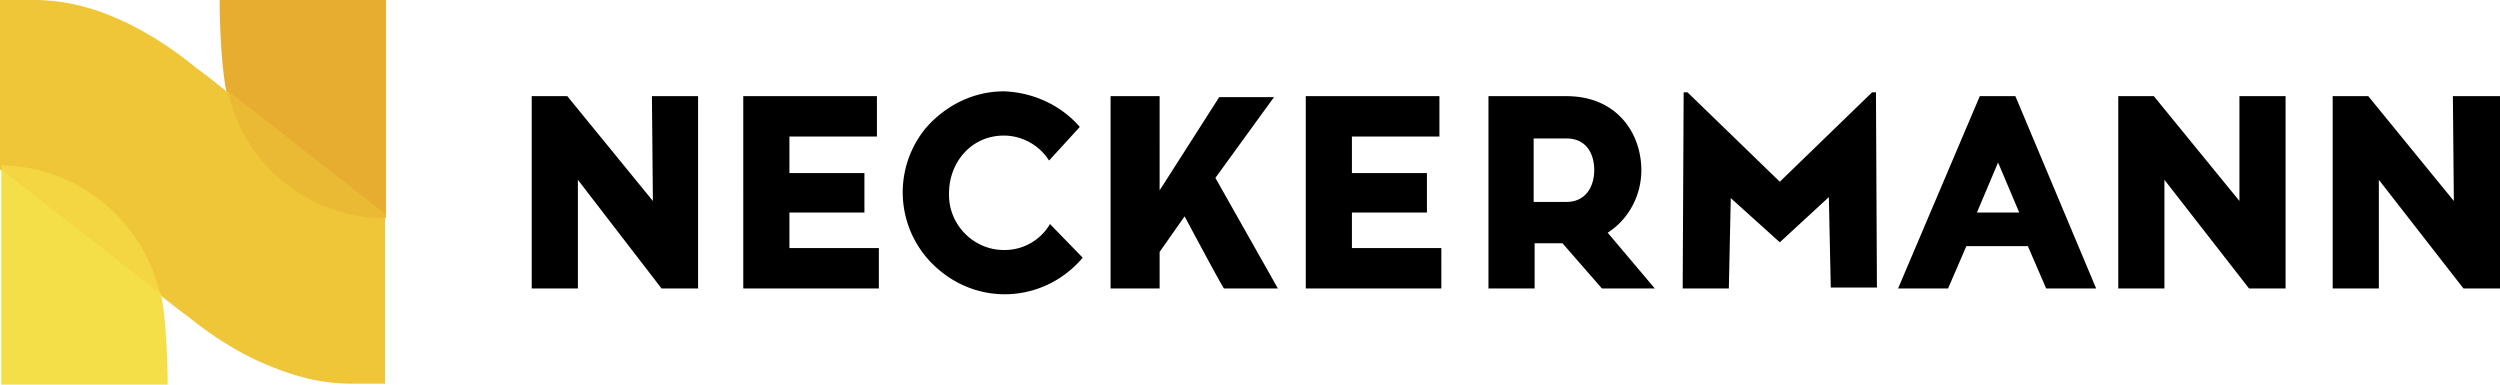 <svg xmlns="http://www.w3.org/2000/svg" width="260" height="40" viewBox="0 0 259.8 40"><path d="M162.8 14.4c2.1 0 2.9 1.6 2.9 3.3 0 1.6-.8 3.3-2.9 3.3h-3.4v-6.6h3.4zm3.7 15.6h5.5l-4.9-5.8c2.2-1.4 3.5-3.9 3.5-6.5 0-3.8-2.5-7.7-7.8-7.7h-8.1v20h4.8v-4.7h2.9l4.1 4.7zm-89.3 0V10h13.9v4.2H82V18h7.8v4.1H82v3.7h9.3V30H77.2zm58.5 0V10h13.9v4.2h-9.1V18h7.8v4.1h-7.8v3.7h9.3V30h-14.1zm-23.2-3.2c-3.8 4.5-10.4 5.1-14.9 1.3a10.5 10.5 0 01-1.4-14.8c2.1-2.4 5-3.8 8.1-3.8 3 .1 5.9 1.4 7.9 3.7l-3.2 3.5c-1-1.6-2.8-2.6-4.7-2.6-3.4 0-5.7 2.8-5.7 6-.1 3.2 2.5 5.9 5.7 5.9h.1c1.9 0 3.7-1 4.7-2.7l3.4 3.5zm20.3 3.2l-6.5-11.5 6.1-8.4h-5.7l-6.2 9.7V10h-5.1v20h5.1v-3.8l2.6-3.7s4 7.5 4.1 7.5h5.6zm52.2-4.8l5.1-4.7.2 9.4h4.8L195 9.6h-.4l-9.6 9.3-9.6-9.3h-.4l-.1 20.4h4.8l.2-9.4 5.1 4.6m47.8-4.3L223.9 10h-3.7v20h4.8V18.7l8.8 11.3h3.8V10h-4.8v10.9zm-165 0L58.9 10h-3.7v20H60V18.7L68.7 30h3.8V10h-4.8l.1 10.9zm187.3 0L246.2 10h-3.7v20h4.8V18.7l8.8 11.3h3.8V10H255l.1 10.9zM212.7 30h5.2l-8.4-20h-3.7l-8.5 20h5.2l1.9-4.4h6.4l1.9 4.4zm-7.2-7.9l2.2-5.2 2.2 5.2h-4.4z"/><path fill="#efc638" d="M23.44 9.5s-2.2-1.8-3.1-2.4a36.8 36.8 0 00-7-4.6C9.84.8 6.74 0 3.34 0h-3.5v17.6l16.5 12.9s2.2 1.8 3.1 2.4c2.2 1.8 4.5 3.3 7 4.5 3.7 1.7 6.7 2.5 10 2.5h3.5V22.4L23.44 9.5z"/><path fill="#f4df49" d="M.04 17.6V40h17.3s0-6-.7-9.5L.04 17.6z"/><path fill="#f3d641" d="M.04 17.2v.4l16.5 12.9c-.1-.4-.2-.8-.3-1.1-2.2-7.2-8.8-12.1-16.2-12.2"/><path fill="#e7ad30" d="M40.04 22.4V0h-17.3s0 6 .7 9.5l16.6 12.9z"/><path fill="#ebba34" d="M40.04 22.7v-.4L23.54 9.4c.1.4.2.8.3 1.1a16.8 16.8 0 0016.2 12.2"/></svg>